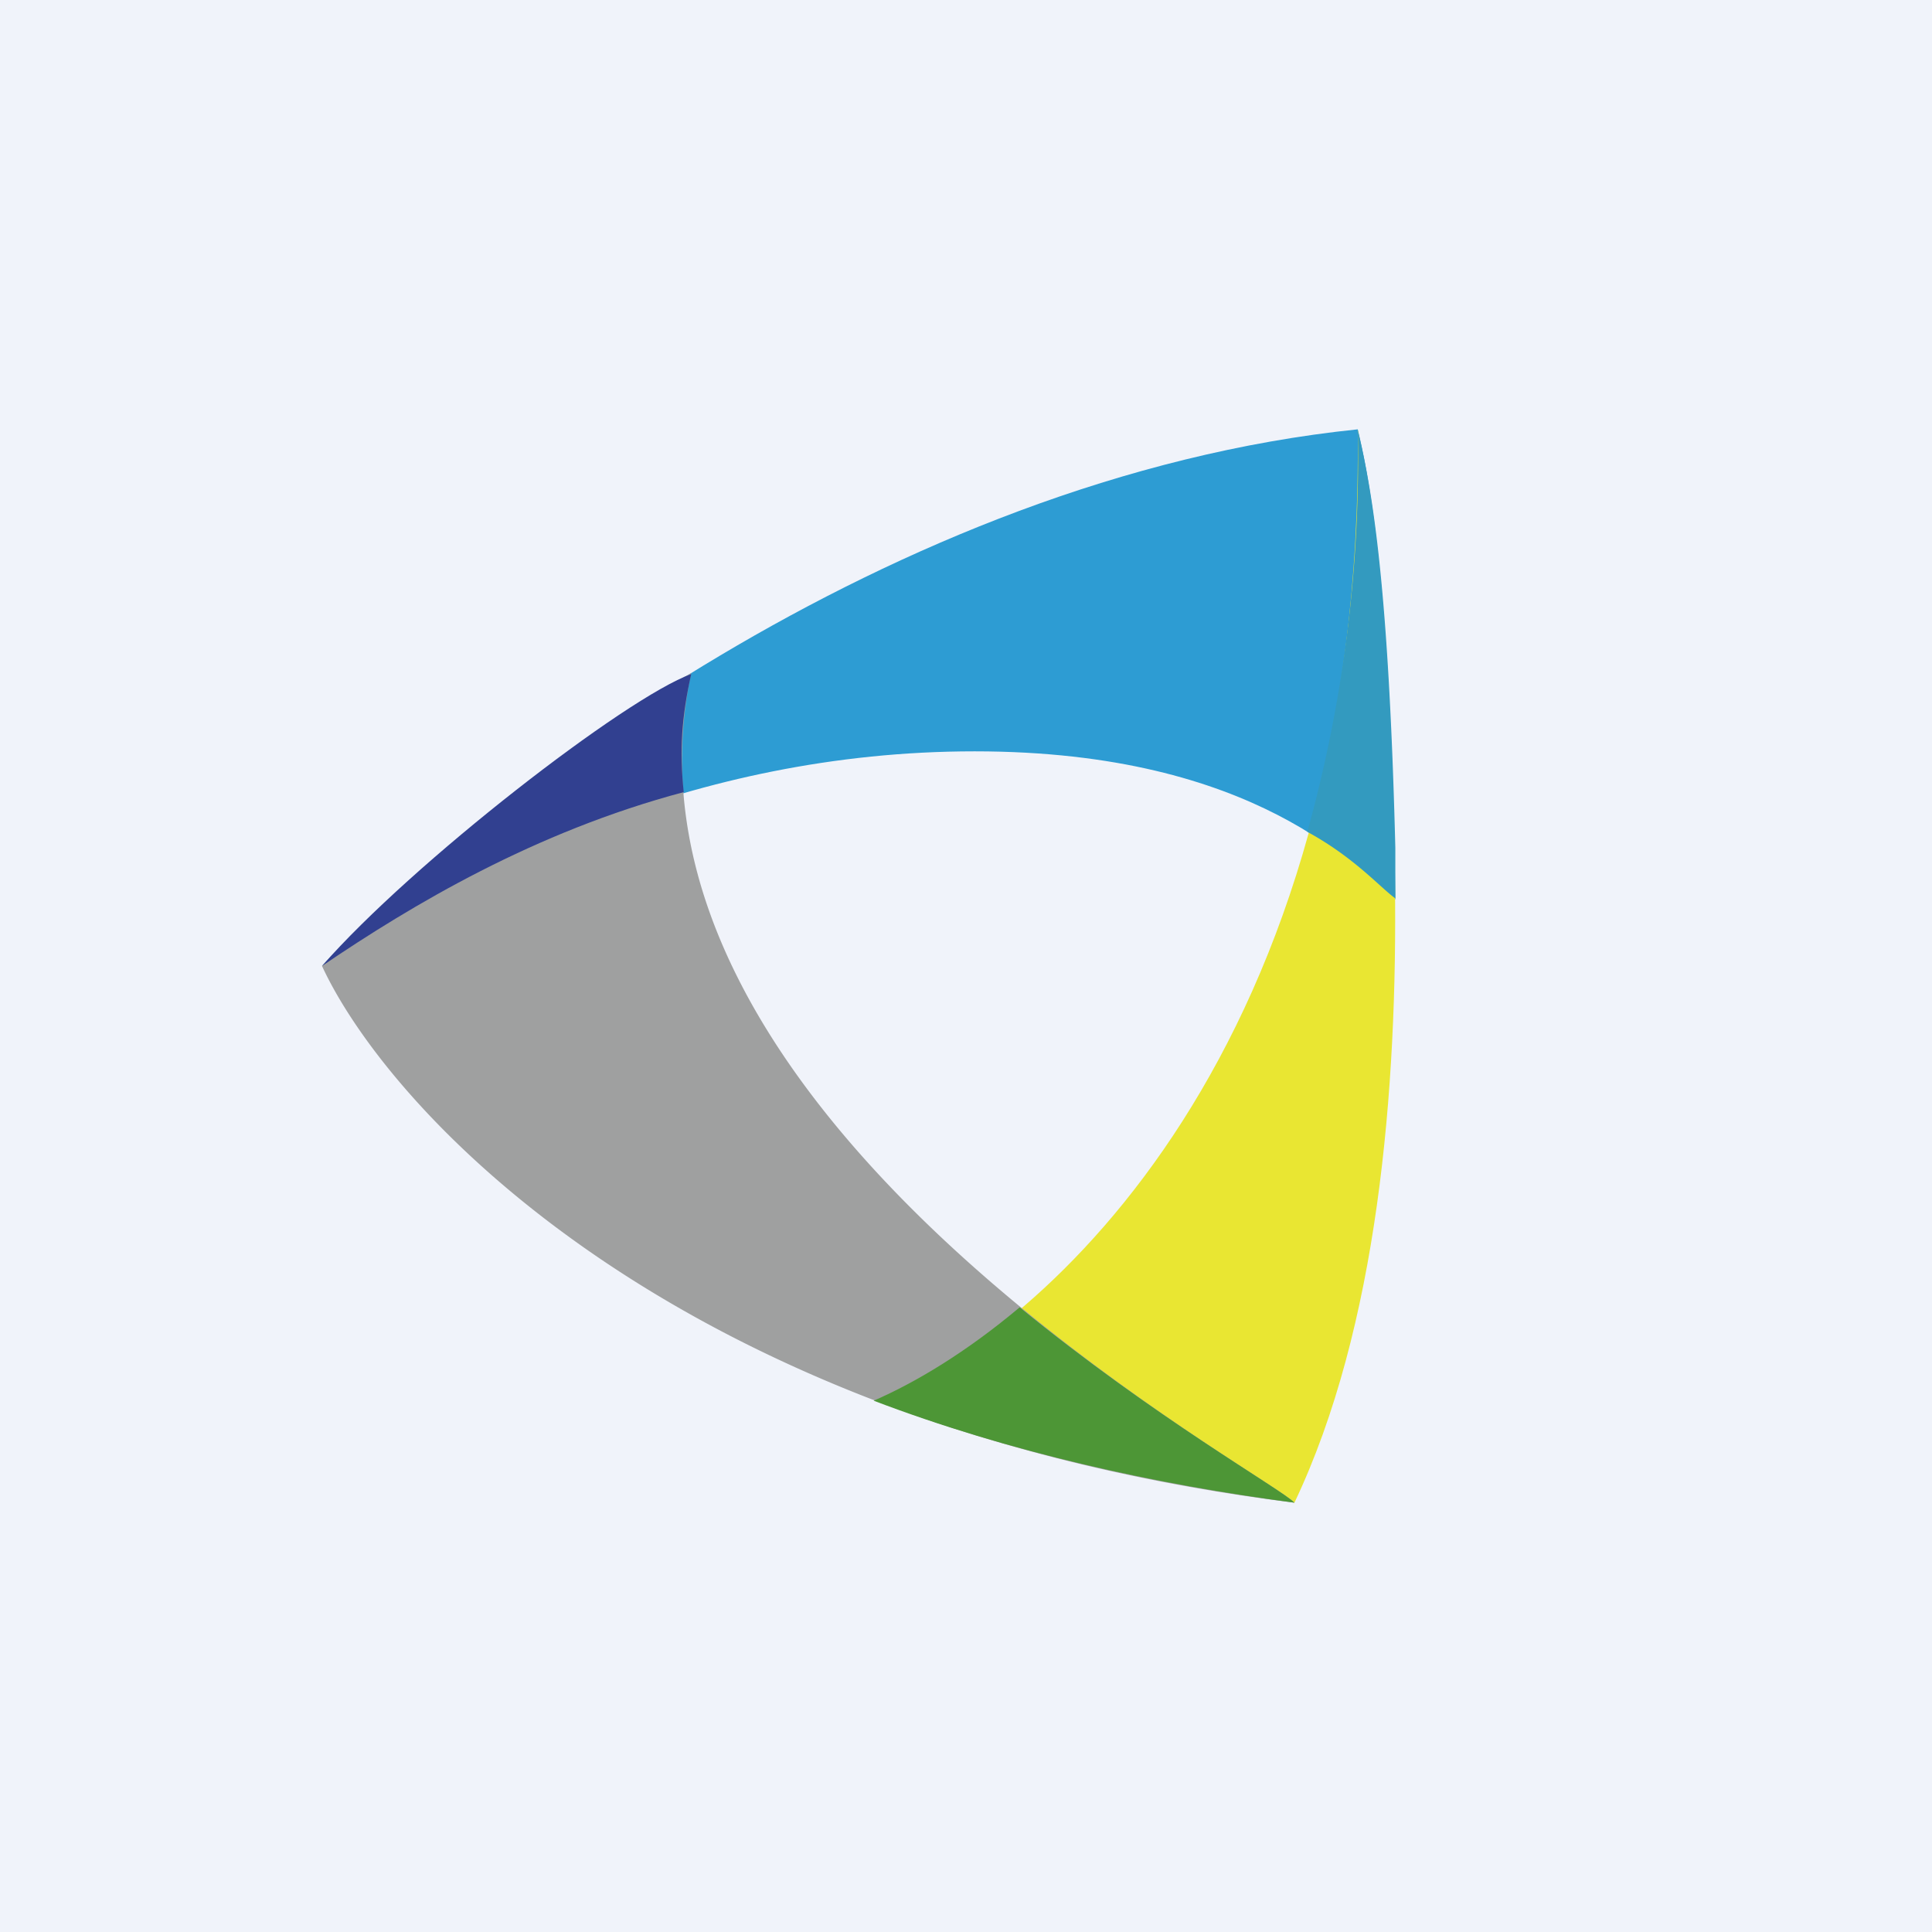 <!-- by TradingView --><svg width="18" height="18" viewBox="0 0 18 18" xmlns="http://www.w3.org/2000/svg"><path fill="#F0F3FA" d="M0 0h18v18H0z"/><path d="M12.65 4C8.28 4.45 4.4 7.5 3 9c1.34-.9 3.44-2 6.08-2S12.66 8.12 13 8.38c-.04-3.05-.27-4.04-.35-4.38Z" fill="#2D9CD3"/><path d="M12.65 4c.06 5.77-2.93 8.41-4.46 9.03 2.47.77 3.4.88 3.87.97 1.55-3.26.75-8.84.59-10Z" fill="#E9E632"/><path d="M12.65 4a13 13 0 0 1-.47 3.75c.44.24.68.52.82.62V7.9c-.06-2.4-.21-3.32-.35-3.89Z" fill="#339ABF"/><path d="M12.06 14C6.29 13.28 3.62 10.34 3 9a16.3 16.3 0 0 1 3.44-2.73c-.88 4.12 5.33 7.43 5.62 7.73Z" fill="#9FA0A0"/><path d="M12.06 14c-.13-.13-1.3-.79-2.56-1.82-.5.42-.97.7-1.36.87 1.26.48 2.63.78 3.92.95Z" fill="#4D9636"/><path d="M6.37 7.38c-.04-.39-.02-.7.07-1.1C5.83 6.5 3.84 8.04 3 9c.84-.57 1.98-1.25 3.37-1.62Z" fill="#314090"/></svg>